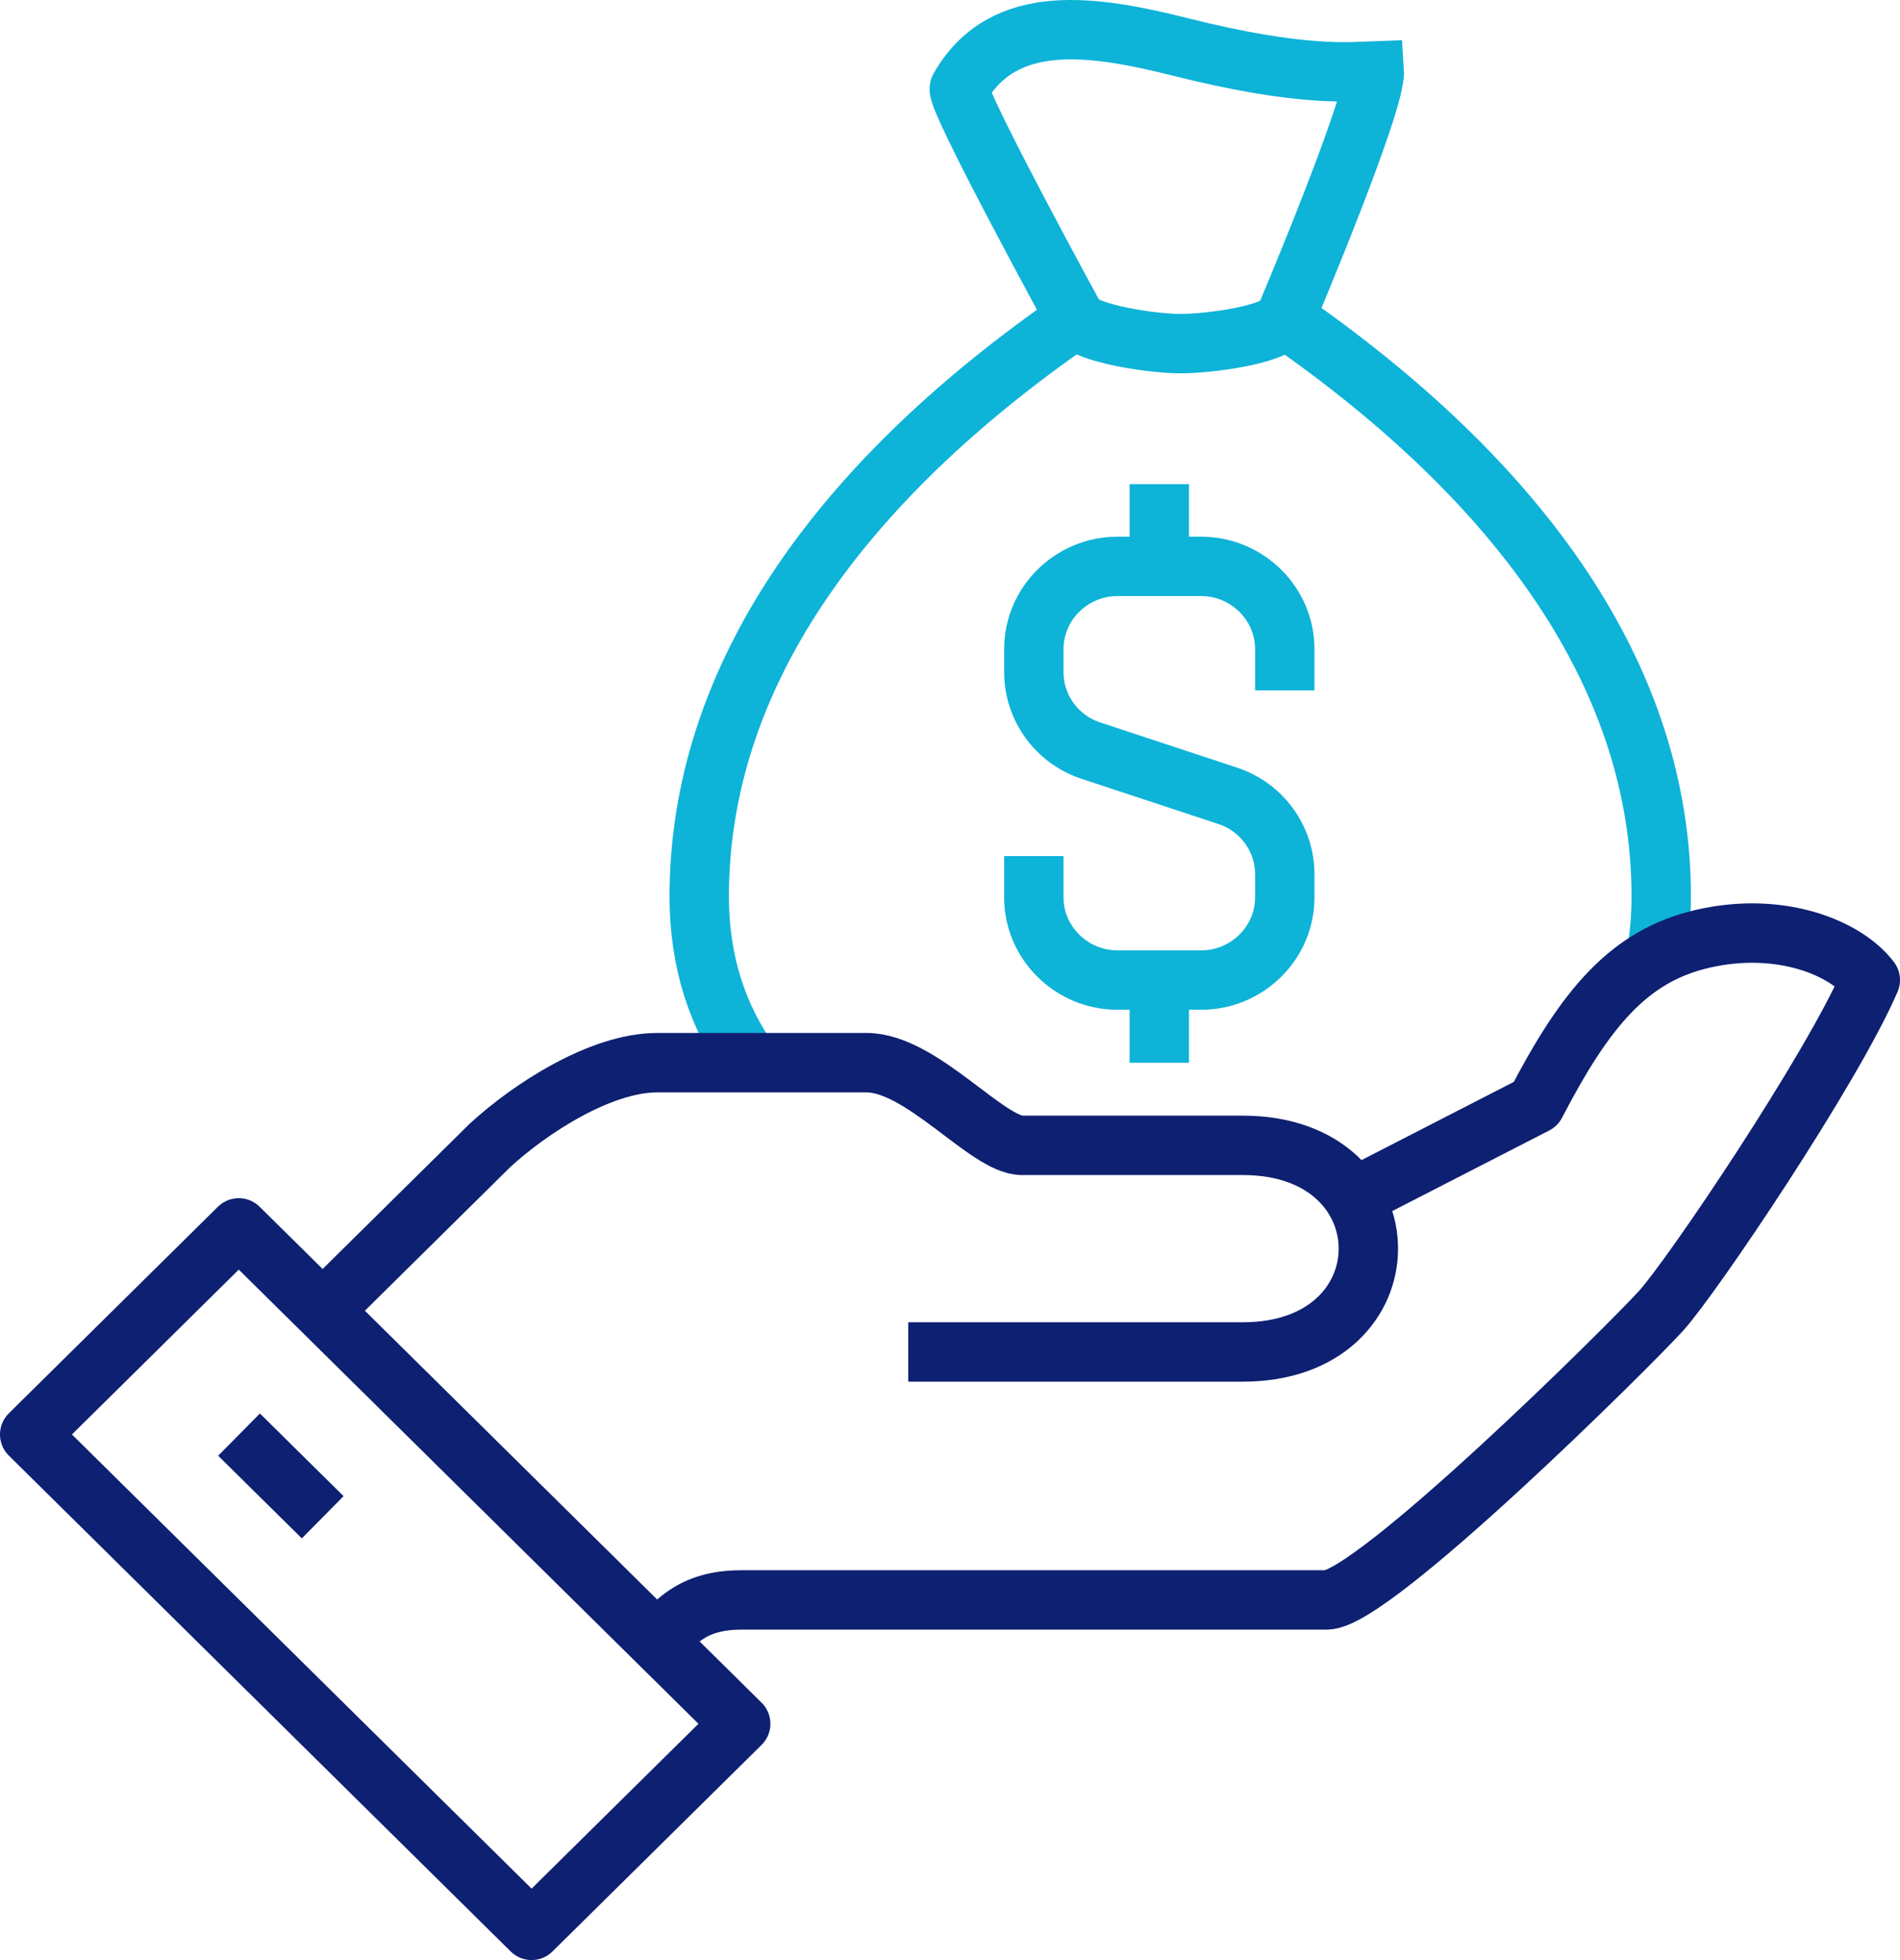 <svg width="64" height="66" viewBox="0 0 64 66" fill="none" xmlns="http://www.w3.org/2000/svg">
<path d="M55.773 32.208C55.9 31.568 55.957 30.886 55.957 30.176C55.957 22.898 51.336 16.302 43.277 10.722M36.233 10.736C28.174 16.302 23.553 22.898 23.553 30.19C23.553 32.416 24.187 34.267 25.286 35.798M36.233 10.736C36.613 11.237 38.811 11.571 39.755 11.571C40.699 11.571 42.911 11.293 43.277 10.736C43.277 10.736 46.363 3.458 46.292 2.387C45.503 2.415 43.855 2.61 39.755 1.58C36.867 0.856 33.795 0.355 32.316 2.971C32.147 3.264 36.233 10.736 36.233 10.736ZM34.824 28.826V30.218C34.824 31.748 36.092 33.001 37.642 33.001H40.459C42.009 33.001 43.277 31.748 43.277 30.218V29.438C43.277 28.242 42.502 27.17 41.347 26.794L36.754 25.278C35.599 24.902 34.824 23.831 34.824 22.634V21.855C34.824 20.324 36.092 19.071 37.642 19.071H40.459C42.009 19.071 43.277 20.324 43.277 21.855V23.246M39.05 19.085V16.302M39.05 33.001V35.784" stroke="#0EB3D8" stroke-width="2" stroke-miterlimit="10"/>
<path d="M22.142 55.265C22.678 54.736 23.241 53.873 24.96 53.873H44.684C46.248 53.873 54.857 45.343 55.956 44.133C57.012 42.964 61.704 36.006 63 33C62.183 31.915 59.971 31.01 57.364 31.609C54.871 32.179 53.406 33.947 51.729 37.175L45.276 40.487M30.594 45.523H41.865C47.501 45.523 47.501 38.566 41.865 38.566H34.427C33.257 38.566 31.045 35.782 29.186 35.782H22.141C20.239 35.782 17.872 37.313 16.506 38.566C14.392 40.653 10.87 44.132 10.87 44.132M8.052 48.306L10.87 51.089M1 48.301L8.043 41.345L24.95 58.043L17.906 64.999L1 48.301Z" stroke="#0E2071" stroke-width="2" stroke-linejoin="round"/>
</svg>
